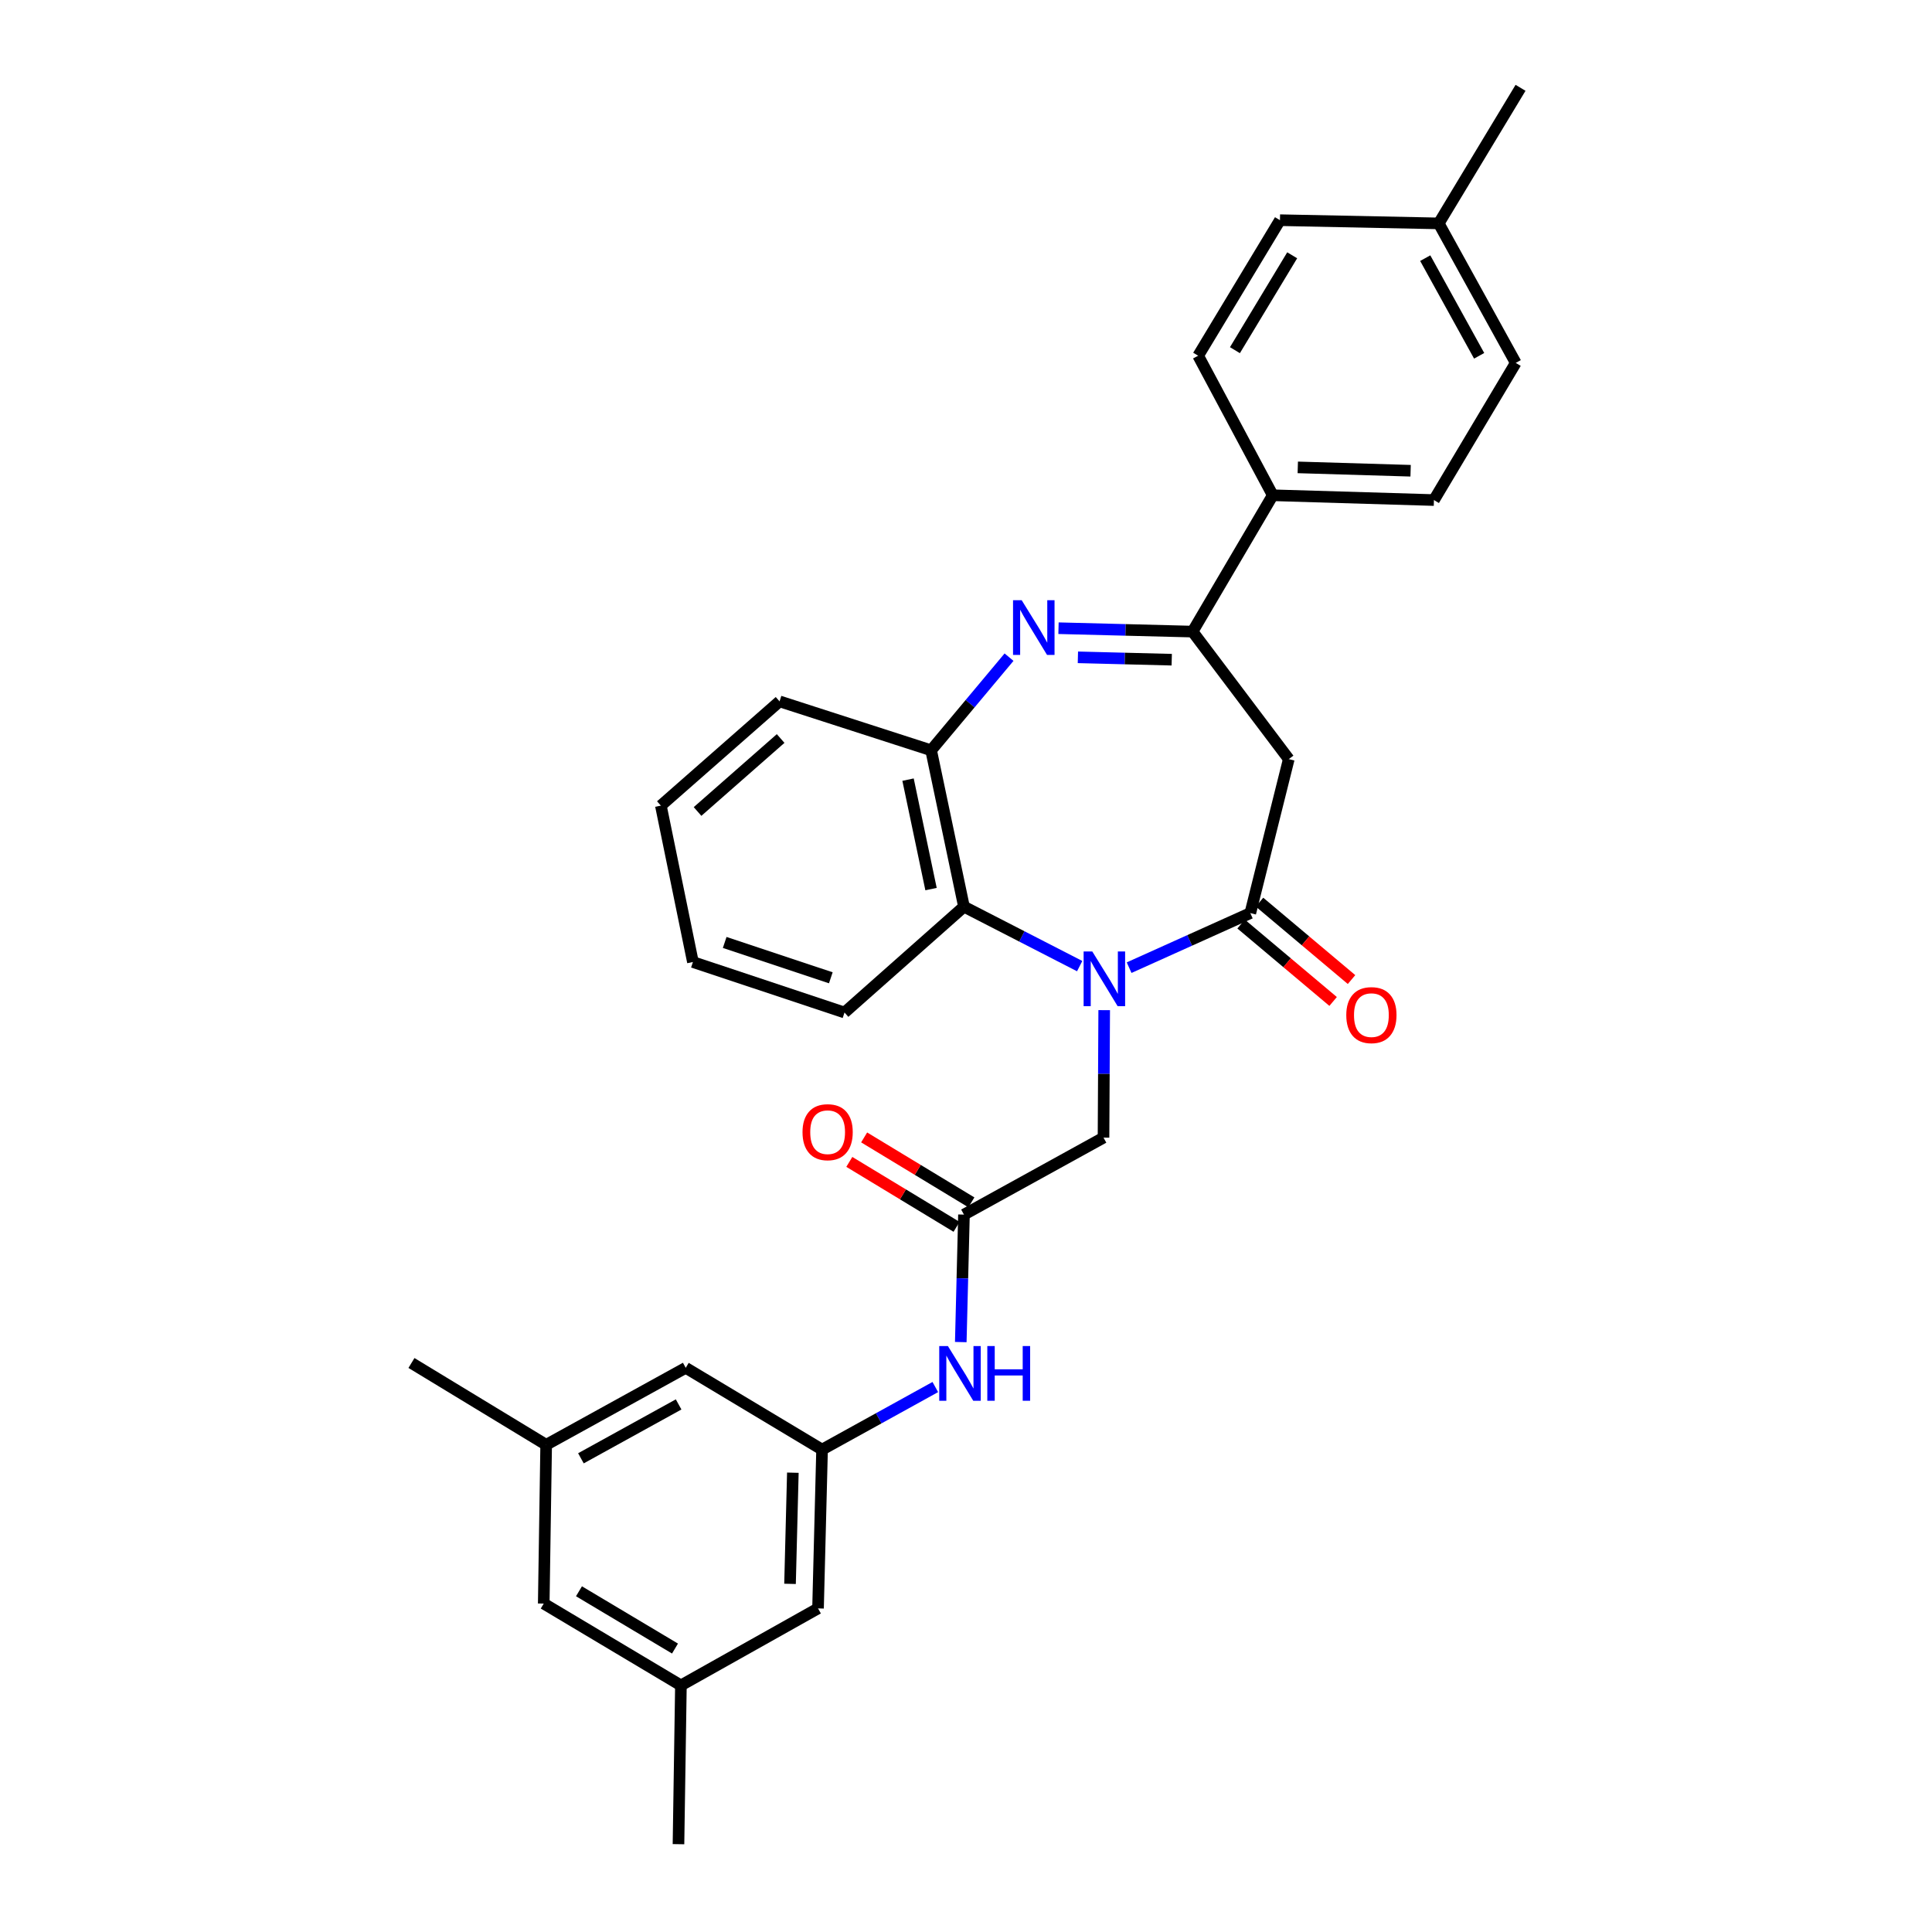 <?xml version='1.0' encoding='iso-8859-1'?>
<svg version='1.1' baseProfile='full'
              xmlns='http://www.w3.org/2000/svg'
                      xmlns:rdkit='http://www.rdkit.org/xml'
                      xmlns:xlink='http://www.w3.org/1999/xlink'
                  xml:space='preserve'
width='1000px' height='1000px' viewBox='0 0 1000 1000'>
<!-- END OF HEADER -->
<rect style='opacity:1.0;fill:#FFFFFF;stroke:none' width='1000' height='1000' x='0' y='0'> </rect>
<path class='bond-0' d='M 584.431,500.863 L 615.794,486.739' style='fill:none;fill-rule:evenodd;stroke:#0000FF;stroke-width:6px;stroke-linecap:butt;stroke-linejoin:miter;stroke-opacity:1' />
<path class='bond-0' d='M 615.794,486.739 L 647.157,472.616' style='fill:none;fill-rule:evenodd;stroke:#000000;stroke-width:6px;stroke-linecap:butt;stroke-linejoin:miter;stroke-opacity:1' />
<path class='bond-4' d='M 558.837,500.064 L 528.892,484.678' style='fill:none;fill-rule:evenodd;stroke:#0000FF;stroke-width:6px;stroke-linecap:butt;stroke-linejoin:miter;stroke-opacity:1' />
<path class='bond-4' d='M 528.892,484.678 L 498.947,469.292' style='fill:none;fill-rule:evenodd;stroke:#000000;stroke-width:6px;stroke-linecap:butt;stroke-linejoin:miter;stroke-opacity:1' />
<path class='bond-7' d='M 571.532,522.847 L 571.354,555.841' style='fill:none;fill-rule:evenodd;stroke:#0000FF;stroke-width:6px;stroke-linecap:butt;stroke-linejoin:miter;stroke-opacity:1' />
<path class='bond-7' d='M 571.354,555.841 L 571.176,588.834' style='fill:none;fill-rule:evenodd;stroke:#000000;stroke-width:6px;stroke-linecap:butt;stroke-linejoin:miter;stroke-opacity:1' />
<path class='bond-3' d='M 647.157,472.616 L 667.07,392.916' style='fill:none;fill-rule:evenodd;stroke:#000000;stroke-width:6px;stroke-linecap:butt;stroke-linejoin:miter;stroke-opacity:1' />
<path class='bond-11' d='M 642.389,478.283 L 666.203,498.317' style='fill:none;fill-rule:evenodd;stroke:#000000;stroke-width:6px;stroke-linecap:butt;stroke-linejoin:miter;stroke-opacity:1' />
<path class='bond-11' d='M 666.203,498.317 L 690.018,518.351' style='fill:none;fill-rule:evenodd;stroke:#FF0000;stroke-width:6px;stroke-linecap:butt;stroke-linejoin:miter;stroke-opacity:1' />
<path class='bond-11' d='M 651.924,466.949 L 675.738,486.983' style='fill:none;fill-rule:evenodd;stroke:#000000;stroke-width:6px;stroke-linecap:butt;stroke-linejoin:miter;stroke-opacity:1' />
<path class='bond-11' d='M 675.738,486.983 L 699.552,507.017' style='fill:none;fill-rule:evenodd;stroke:#FF0000;stroke-width:6px;stroke-linecap:butt;stroke-linejoin:miter;stroke-opacity:1' />
<path class='bond-1' d='M 522.276,340.145 L 502.111,364.247' style='fill:none;fill-rule:evenodd;stroke:#0000FF;stroke-width:6px;stroke-linecap:butt;stroke-linejoin:miter;stroke-opacity:1' />
<path class='bond-1' d='M 502.111,364.247 L 481.947,388.349' style='fill:none;fill-rule:evenodd;stroke:#000000;stroke-width:6px;stroke-linecap:butt;stroke-linejoin:miter;stroke-opacity:1' />
<path class='bond-30' d='M 547.881,325.158 L 582.576,326.037' style='fill:none;fill-rule:evenodd;stroke:#0000FF;stroke-width:6px;stroke-linecap:butt;stroke-linejoin:miter;stroke-opacity:1' />
<path class='bond-30' d='M 582.576,326.037 L 617.271,326.915' style='fill:none;fill-rule:evenodd;stroke:#000000;stroke-width:6px;stroke-linecap:butt;stroke-linejoin:miter;stroke-opacity:1' />
<path class='bond-30' d='M 557.915,340.228 L 582.201,340.843' style='fill:none;fill-rule:evenodd;stroke:#0000FF;stroke-width:6px;stroke-linecap:butt;stroke-linejoin:miter;stroke-opacity:1' />
<path class='bond-30' d='M 582.201,340.843 L 606.488,341.458' style='fill:none;fill-rule:evenodd;stroke:#000000;stroke-width:6px;stroke-linecap:butt;stroke-linejoin:miter;stroke-opacity:1' />
<path class='bond-2' d='M 617.271,326.915 L 667.07,392.916' style='fill:none;fill-rule:evenodd;stroke:#000000;stroke-width:6px;stroke-linecap:butt;stroke-linejoin:miter;stroke-opacity:1' />
<path class='bond-10' d='M 617.271,326.915 L 658.775,256.349' style='fill:none;fill-rule:evenodd;stroke:#000000;stroke-width:6px;stroke-linecap:butt;stroke-linejoin:miter;stroke-opacity:1' />
<path class='bond-5' d='M 498.947,469.292 L 481.947,388.349' style='fill:none;fill-rule:evenodd;stroke:#000000;stroke-width:6px;stroke-linecap:butt;stroke-linejoin:miter;stroke-opacity:1' />
<path class='bond-5' d='M 481.902,460.194 L 470.002,403.534' style='fill:none;fill-rule:evenodd;stroke:#000000;stroke-width:6px;stroke-linecap:butt;stroke-linejoin:miter;stroke-opacity:1' />
<path class='bond-23' d='M 498.947,469.292 L 437.119,524.076' style='fill:none;fill-rule:evenodd;stroke:#000000;stroke-width:6px;stroke-linecap:butt;stroke-linejoin:miter;stroke-opacity:1' />
<path class='bond-24' d='M 481.947,388.349 L 403.497,363.03' style='fill:none;fill-rule:evenodd;stroke:#000000;stroke-width:6px;stroke-linecap:butt;stroke-linejoin:miter;stroke-opacity:1' />
<path class='bond-6' d='M 498.947,628.676 L 571.176,588.834' style='fill:none;fill-rule:evenodd;stroke:#000000;stroke-width:6px;stroke-linecap:butt;stroke-linejoin:miter;stroke-opacity:1' />
<path class='bond-8' d='M 498.947,628.676 L 498.121,661.665' style='fill:none;fill-rule:evenodd;stroke:#000000;stroke-width:6px;stroke-linecap:butt;stroke-linejoin:miter;stroke-opacity:1' />
<path class='bond-8' d='M 498.121,661.665 L 497.295,694.654' style='fill:none;fill-rule:evenodd;stroke:#0000FF;stroke-width:6px;stroke-linecap:butt;stroke-linejoin:miter;stroke-opacity:1' />
<path class='bond-12' d='M 502.783,622.341 L 475.031,605.534' style='fill:none;fill-rule:evenodd;stroke:#000000;stroke-width:6px;stroke-linecap:butt;stroke-linejoin:miter;stroke-opacity:1' />
<path class='bond-12' d='M 475.031,605.534 L 447.279,588.726' style='fill:none;fill-rule:evenodd;stroke:#FF0000;stroke-width:6px;stroke-linecap:butt;stroke-linejoin:miter;stroke-opacity:1' />
<path class='bond-12' d='M 495.11,635.01 L 467.358,618.202' style='fill:none;fill-rule:evenodd;stroke:#000000;stroke-width:6px;stroke-linecap:butt;stroke-linejoin:miter;stroke-opacity:1' />
<path class='bond-12' d='M 467.358,618.202 L 439.606,601.394' style='fill:none;fill-rule:evenodd;stroke:#FF0000;stroke-width:6px;stroke-linecap:butt;stroke-linejoin:miter;stroke-opacity:1' />
<path class='bond-9' d='M 484.111,717.929 L 454.805,734.119' style='fill:none;fill-rule:evenodd;stroke:#0000FF;stroke-width:6px;stroke-linecap:butt;stroke-linejoin:miter;stroke-opacity:1' />
<path class='bond-9' d='M 454.805,734.119 L 425.5,750.308' style='fill:none;fill-rule:evenodd;stroke:#000000;stroke-width:6px;stroke-linecap:butt;stroke-linejoin:miter;stroke-opacity:1' />
<path class='bond-17' d='M 425.5,750.308 L 354.933,707.981' style='fill:none;fill-rule:evenodd;stroke:#000000;stroke-width:6px;stroke-linecap:butt;stroke-linejoin:miter;stroke-opacity:1' />
<path class='bond-18' d='M 425.5,750.308 L 423.41,832.51' style='fill:none;fill-rule:evenodd;stroke:#000000;stroke-width:6px;stroke-linecap:butt;stroke-linejoin:miter;stroke-opacity:1' />
<path class='bond-18' d='M 410.38,762.262 L 408.917,819.803' style='fill:none;fill-rule:evenodd;stroke:#000000;stroke-width:6px;stroke-linecap:butt;stroke-linejoin:miter;stroke-opacity:1' />
<path class='bond-15' d='M 658.775,256.349 L 742.203,258.834' style='fill:none;fill-rule:evenodd;stroke:#000000;stroke-width:6px;stroke-linecap:butt;stroke-linejoin:miter;stroke-opacity:1' />
<path class='bond-15' d='M 671.73,241.917 L 730.13,243.656' style='fill:none;fill-rule:evenodd;stroke:#000000;stroke-width:6px;stroke-linecap:butt;stroke-linejoin:miter;stroke-opacity:1' />
<path class='bond-16' d='M 658.775,256.349 L 620.168,184.12' style='fill:none;fill-rule:evenodd;stroke:#000000;stroke-width:6px;stroke-linecap:butt;stroke-linejoin:miter;stroke-opacity:1' />
<path class='bond-13' d='M 282.696,747.823 L 354.933,707.981' style='fill:none;fill-rule:evenodd;stroke:#000000;stroke-width:6px;stroke-linecap:butt;stroke-linejoin:miter;stroke-opacity:1' />
<path class='bond-13' d='M 300.685,754.816 L 351.251,726.927' style='fill:none;fill-rule:evenodd;stroke:#000000;stroke-width:6px;stroke-linecap:butt;stroke-linejoin:miter;stroke-opacity:1' />
<path class='bond-25' d='M 282.696,747.823 L 212.968,705.48' style='fill:none;fill-rule:evenodd;stroke:#000000;stroke-width:6px;stroke-linecap:butt;stroke-linejoin:miter;stroke-opacity:1' />
<path class='bond-32' d='M 282.696,747.823 L 281.437,830.009' style='fill:none;fill-rule:evenodd;stroke:#000000;stroke-width:6px;stroke-linecap:butt;stroke-linejoin:miter;stroke-opacity:1' />
<path class='bond-14' d='M 352.44,872.36 L 423.41,832.51' style='fill:none;fill-rule:evenodd;stroke:#000000;stroke-width:6px;stroke-linecap:butt;stroke-linejoin:miter;stroke-opacity:1' />
<path class='bond-19' d='M 352.44,872.36 L 281.437,830.009' style='fill:none;fill-rule:evenodd;stroke:#000000;stroke-width:6px;stroke-linecap:butt;stroke-linejoin:miter;stroke-opacity:1' />
<path class='bond-19' d='M 349.377,853.287 L 299.675,823.641' style='fill:none;fill-rule:evenodd;stroke:#000000;stroke-width:6px;stroke-linecap:butt;stroke-linejoin:miter;stroke-opacity:1' />
<path class='bond-26' d='M 352.44,872.36 L 351.181,954.545' style='fill:none;fill-rule:evenodd;stroke:#000000;stroke-width:6px;stroke-linecap:butt;stroke-linejoin:miter;stroke-opacity:1' />
<path class='bond-21' d='M 742.203,258.834 L 784.547,187.839' style='fill:none;fill-rule:evenodd;stroke:#000000;stroke-width:6px;stroke-linecap:butt;stroke-linejoin:miter;stroke-opacity:1' />
<path class='bond-20' d='M 620.168,184.12 L 662.503,113.964' style='fill:none;fill-rule:evenodd;stroke:#000000;stroke-width:6px;stroke-linecap:butt;stroke-linejoin:miter;stroke-opacity:1' />
<path class='bond-20' d='M 639.199,181.249 L 668.834,132.14' style='fill:none;fill-rule:evenodd;stroke:#000000;stroke-width:6px;stroke-linecap:butt;stroke-linejoin:miter;stroke-opacity:1' />
<path class='bond-22' d='M 662.503,113.964 L 744.688,115.626' style='fill:none;fill-rule:evenodd;stroke:#000000;stroke-width:6px;stroke-linecap:butt;stroke-linejoin:miter;stroke-opacity:1' />
<path class='bond-33' d='M 784.547,187.839 L 744.688,115.626' style='fill:none;fill-rule:evenodd;stroke:#000000;stroke-width:6px;stroke-linecap:butt;stroke-linejoin:miter;stroke-opacity:1' />
<path class='bond-33' d='M 765.601,184.164 L 737.7,133.616' style='fill:none;fill-rule:evenodd;stroke:#000000;stroke-width:6px;stroke-linecap:butt;stroke-linejoin:miter;stroke-opacity:1' />
<path class='bond-27' d='M 744.688,115.626 L 787.032,45.455' style='fill:none;fill-rule:evenodd;stroke:#000000;stroke-width:6px;stroke-linecap:butt;stroke-linejoin:miter;stroke-opacity:1' />
<path class='bond-28' d='M 437.119,524.076 L 358.652,497.943' style='fill:none;fill-rule:evenodd;stroke:#000000;stroke-width:6px;stroke-linecap:butt;stroke-linejoin:miter;stroke-opacity:1' />
<path class='bond-28' d='M 430.029,506.104 L 375.102,487.811' style='fill:none;fill-rule:evenodd;stroke:#000000;stroke-width:6px;stroke-linecap:butt;stroke-linejoin:miter;stroke-opacity:1' />
<path class='bond-31' d='M 403.497,363.03 L 342.064,416.992' style='fill:none;fill-rule:evenodd;stroke:#000000;stroke-width:6px;stroke-linecap:butt;stroke-linejoin:miter;stroke-opacity:1' />
<path class='bond-31' d='M 404.057,382.252 L 361.053,420.025' style='fill:none;fill-rule:evenodd;stroke:#000000;stroke-width:6px;stroke-linecap:butt;stroke-linejoin:miter;stroke-opacity:1' />
<path class='bond-29' d='M 358.652,497.943 L 342.064,416.992' style='fill:none;fill-rule:evenodd;stroke:#000000;stroke-width:6px;stroke-linecap:butt;stroke-linejoin:miter;stroke-opacity:1' />
<path  class='atom-0' d='M 565.36 492.472
L 574.64 507.472
Q 575.56 508.952, 577.04 511.632
Q 578.52 514.312, 578.6 514.472
L 578.6 492.472
L 582.36 492.472
L 582.36 520.792
L 578.48 520.792
L 568.52 504.392
Q 567.36 502.472, 566.12 500.272
Q 564.92 498.072, 564.56 497.392
L 564.56 520.792
L 560.88 520.792
L 560.88 492.472
L 565.36 492.472
' fill='#0000FF'/>
<path  class='atom-2' d='M 528.826 310.674
L 538.106 325.674
Q 539.026 327.154, 540.506 329.834
Q 541.986 332.514, 542.066 332.674
L 542.066 310.674
L 545.826 310.674
L 545.826 338.994
L 541.946 338.994
L 531.986 322.594
Q 530.826 320.674, 529.586 318.474
Q 528.386 316.274, 528.026 315.594
L 528.026 338.994
L 524.346 338.994
L 524.346 310.674
L 528.826 310.674
' fill='#0000FF'/>
<path  class='atom-9' d='M 490.63 696.709
L 499.91 711.709
Q 500.83 713.189, 502.31 715.869
Q 503.79 718.549, 503.87 718.709
L 503.87 696.709
L 507.63 696.709
L 507.63 725.029
L 503.75 725.029
L 493.79 708.629
Q 492.63 706.709, 491.39 704.509
Q 490.19 702.309, 489.83 701.629
L 489.83 725.029
L 486.15 725.029
L 486.15 696.709
L 490.63 696.709
' fill='#0000FF'/>
<path  class='atom-9' d='M 511.03 696.709
L 514.87 696.709
L 514.87 708.749
L 529.35 708.749
L 529.35 696.709
L 533.19 696.709
L 533.19 725.029
L 529.35 725.029
L 529.35 711.949
L 514.87 711.949
L 514.87 725.029
L 511.03 725.029
L 511.03 696.709
' fill='#0000FF'/>
<path  class='atom-12' d='M 696.833 525.423
Q 696.833 518.623, 700.193 514.823
Q 703.553 511.023, 709.833 511.023
Q 716.113 511.023, 719.473 514.823
Q 722.833 518.623, 722.833 525.423
Q 722.833 532.303, 719.433 536.223
Q 716.033 540.103, 709.833 540.103
Q 703.593 540.103, 700.193 536.223
Q 696.833 532.343, 696.833 525.423
M 709.833 536.903
Q 714.153 536.903, 716.473 534.023
Q 718.833 531.103, 718.833 525.423
Q 718.833 519.863, 716.473 517.063
Q 714.153 514.223, 709.833 514.223
Q 705.513 514.223, 703.153 517.023
Q 700.833 519.823, 700.833 525.423
Q 700.833 531.143, 703.153 534.023
Q 705.513 536.903, 709.833 536.903
' fill='#FF0000'/>
<path  class='atom-13' d='M 415.38 586.017
Q 415.38 579.217, 418.74 575.417
Q 422.1 571.617, 428.38 571.617
Q 434.66 571.617, 438.02 575.417
Q 441.38 579.217, 441.38 586.017
Q 441.38 592.897, 437.98 596.817
Q 434.58 600.697, 428.38 600.697
Q 422.14 600.697, 418.74 596.817
Q 415.38 592.937, 415.38 586.017
M 428.38 597.497
Q 432.7 597.497, 435.02 594.617
Q 437.38 591.697, 437.38 586.017
Q 437.38 580.457, 435.02 577.657
Q 432.7 574.817, 428.38 574.817
Q 424.06 574.817, 421.7 577.617
Q 419.38 580.417, 419.38 586.017
Q 419.38 591.737, 421.7 594.617
Q 424.06 597.497, 428.38 597.497
' fill='#FF0000'/>
</svg>
